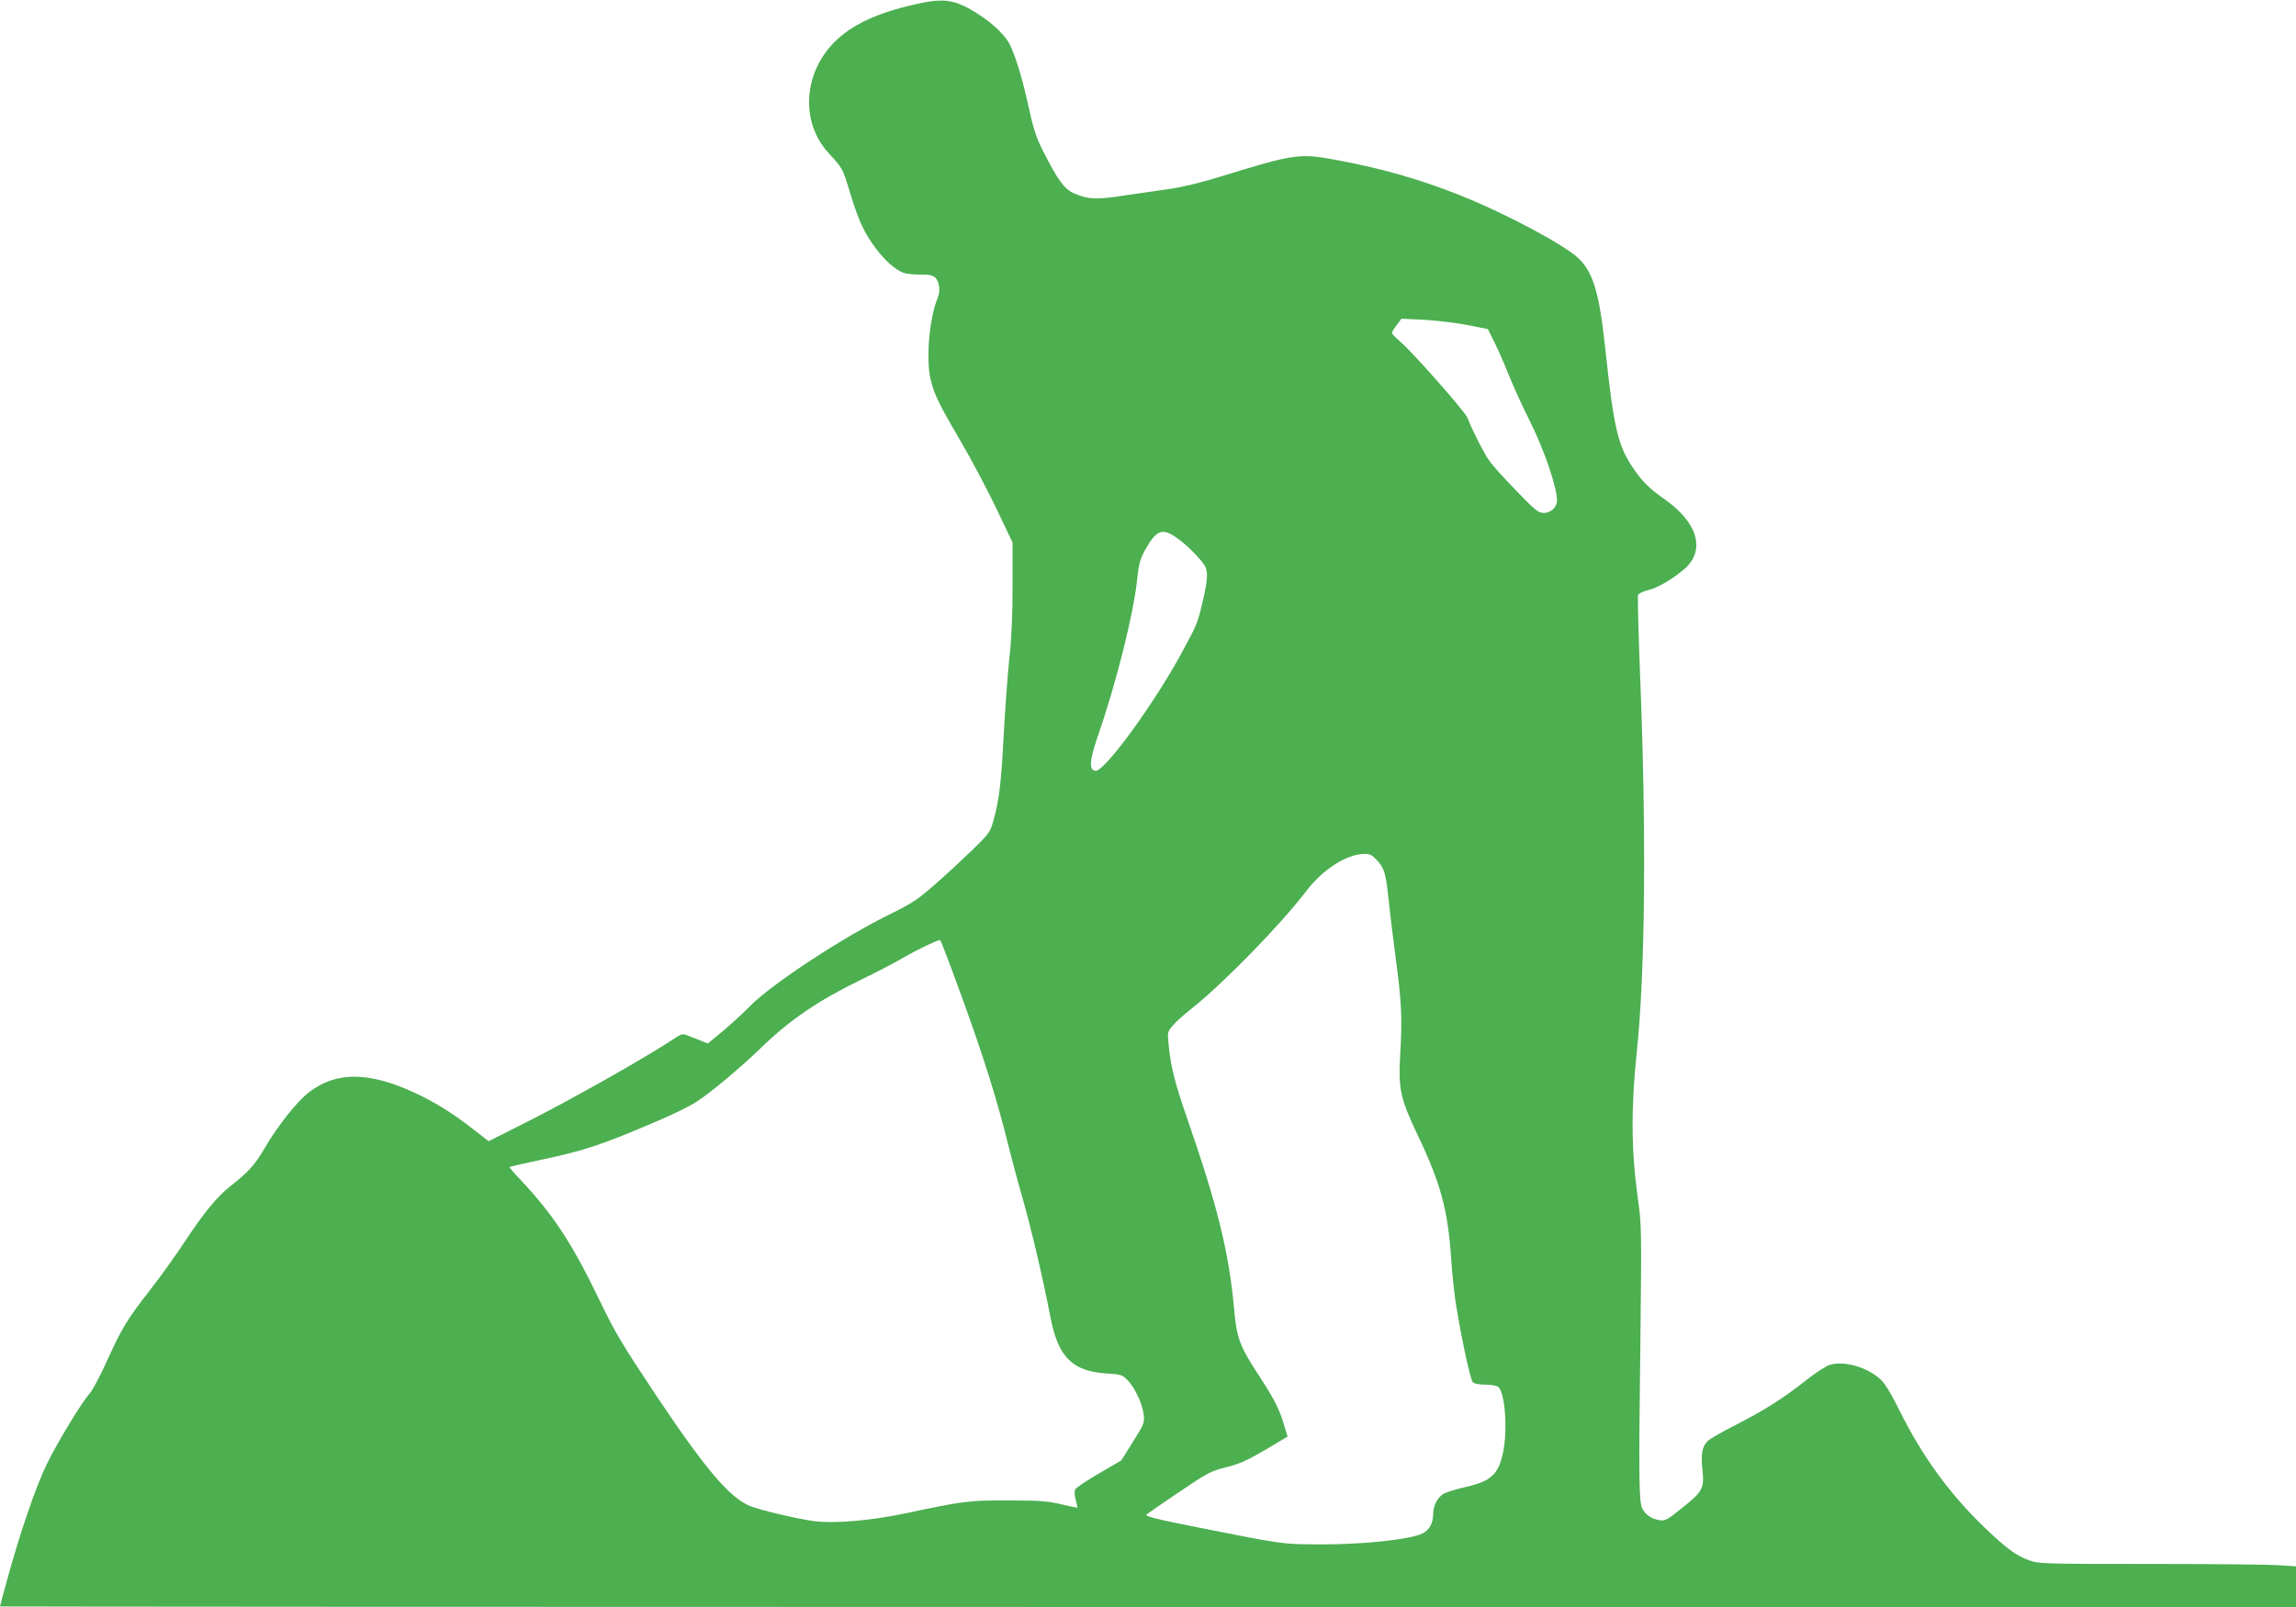 <?xml version="1.0" standalone="no"?>
<!DOCTYPE svg PUBLIC "-//W3C//DTD SVG 20010904//EN"
 "http://www.w3.org/TR/2001/REC-SVG-20010904/DTD/svg10.dtd">
<svg version="1.0" xmlns="http://www.w3.org/2000/svg"
 width="1280pt" height="896pt" viewBox="0 0 1280 896"
 preserveAspectRatio="xMidYMid meet">
<g transform="translate(0,896) scale(0.1,-0.1)"
fill="#4caf50" stroke="none">
<path d="M5145 8945 c-225 -46 -373 -109 -477 -204 -189 -174 -211 -458 -49
-634 81 -89 77 -81 122 -228 47 -154 78 -219 143 -306 51 -67 106 -116 152
-134 16 -6 58 -10 93 -10 47 1 70 -4 83 -15 26 -24 32 -75 15 -117 -47 -111
-66 -345 -38 -457 21 -83 48 -138 166 -339 60 -102 149 -271 199 -375 l91
-191 0 -245 c0 -163 -6 -297 -18 -400 -9 -85 -24 -283 -32 -440 -15 -272 -25
-356 -61 -480 -14 -48 -27 -66 -112 -148 -54 -52 -146 -138 -207 -191 -95 -84
-128 -106 -245 -164 -267 -130 -669 -394 -790 -518 -36 -37 -103 -98 -149
-137 l-85 -70 -50 20 c-28 11 -61 24 -72 28 -16 6 -31 2 -55 -14 -161 -109
-621 -368 -890 -501 l-155 -78 -90 70 c-110 86 -213 150 -324 201 -254 117
-434 118 -585 4 -66 -50 -172 -182 -247 -309 -58 -99 -91 -136 -193 -216 -74
-58 -148 -148 -251 -304 -51 -78 -140 -202 -197 -275 -128 -164 -158 -213
-243 -401 -37 -82 -79 -160 -93 -175 -43 -47 -180 -272 -241 -397 -61 -126
-150 -386 -219 -639 -23 -82 -41 -151 -41 -153 0 -1 2880 -3 6400 -3 l6400 0
0 113 0 114 -97 6 c-54 4 -376 7 -716 7 -580 0 -621 1 -671 19 -74 26 -125 63
-246 178 -196 187 -354 402 -481 660 -49 98 -82 152 -107 174 -76 67 -198 102
-278 80 -22 -6 -77 -41 -129 -82 -127 -101 -235 -170 -393 -251 -75 -38 -147
-79 -159 -90 -34 -31 -42 -76 -32 -164 11 -102 2 -120 -114 -212 -82 -67 -95
-73 -125 -68 -44 7 -78 29 -96 64 -19 37 -21 163 -11 932 7 634 7 648 -15 805
-36 261 -38 496 -5 810 47 453 54 1215 18 2111 -9 231 -14 427 -11 436 4 9 29
21 57 28 53 12 140 64 203 119 117 103 73 257 -110 386 -89 61 -136 110 -188
191 -76 118 -99 222 -144 644 -33 311 -66 426 -147 507 -74 74 -410 254 -668
356 -223 89 -446 152 -701 198 -192 35 -226 29 -634 -97 -114 -35 -216 -59
-290 -69 -63 -9 -175 -25 -249 -36 -147 -23 -194 -21 -271 12 -55 23 -91 72
-170 227 -45 88 -58 128 -95 297 -29 129 -66 248 -95 306 -34 66 -123 144
-233 204 -80 44 -146 52 -252 30z m3035 -1797 l115 -23 37 -75 c21 -41 56
-122 79 -180 23 -58 74 -170 114 -250 84 -168 155 -374 155 -452 0 -36 -35
-68 -74 -68 -29 0 -47 14 -152 123 -66 67 -134 143 -152 169 -33 47 -101 183
-120 237 -12 33 -310 372 -378 428 -24 21 -44 41 -44 47 0 5 12 25 27 44 l26
35 126 -6 c69 -4 178 -17 241 -29z m-1610 -1194 c49 -35 117 -104 144 -144 22
-34 20 -80 -9 -203 -29 -123 -30 -126 -114 -281 -155 -288 -435 -671 -484
-664 -37 5 -33 59 13 193 105 303 200 684 220 879 9 83 16 109 44 160 65 115
97 126 186 60z m1105 -1789 c42 -44 51 -74 65 -210 6 -60 24 -209 40 -330 34
-252 38 -342 26 -545 -11 -194 1 -246 98 -450 127 -266 168 -416 186 -687 6
-90 19 -213 30 -275 35 -207 77 -397 90 -413 8 -10 31 -15 69 -15 32 0 64 -6
73 -12 38 -31 54 -237 28 -363 -25 -124 -66 -163 -205 -195 -50 -11 -104 -28
-122 -36 -36 -18 -63 -67 -63 -112 0 -54 -20 -92 -60 -112 -66 -33 -323 -61
-560 -61 -226 1 -204 -2 -698 96 -232 46 -290 61 -280 71 7 6 90 63 183 126
158 107 176 116 260 137 73 18 116 37 217 96 l126 75 -20 67 c-26 86 -51 136
-131 260 -117 179 -132 218 -147 385 -29 319 -94 580 -265 1072 -66 190 -89
283 -100 402 -7 70 -7 71 26 109 18 21 65 63 104 93 177 141 494 466 635 651
93 122 223 207 324 210 32 1 44 -5 71 -34z m-2308 -777 c122 -337 193 -564
258 -828 20 -80 50 -192 67 -250 55 -189 123 -479 164 -694 43 -223 122 -302
314 -314 80 -5 87 -7 117 -38 41 -44 83 -133 89 -192 5 -44 2 -53 -60 -151
l-65 -104 -122 -71 c-67 -39 -127 -79 -133 -88 -7 -12 -7 -30 1 -60 6 -24 11
-44 10 -44 -1 -1 -42 7 -92 19 -76 18 -122 21 -295 21 -219 1 -249 -3 -578
-73 -193 -40 -391 -57 -505 -42 -97 13 -303 62 -358 85 -112 47 -246 205 -512
602 -198 298 -238 363 -322 539 -157 326 -263 487 -449 683 -33 34 -57 64 -55
65 2 2 74 19 159 37 256 54 343 82 659 217 86 36 185 85 221 108 80 51 245
189 365 305 161 156 318 262 560 380 77 37 181 91 230 120 76 44 184 96 206
99 3 1 60 -149 126 -331z"/>
</g>
</svg>
